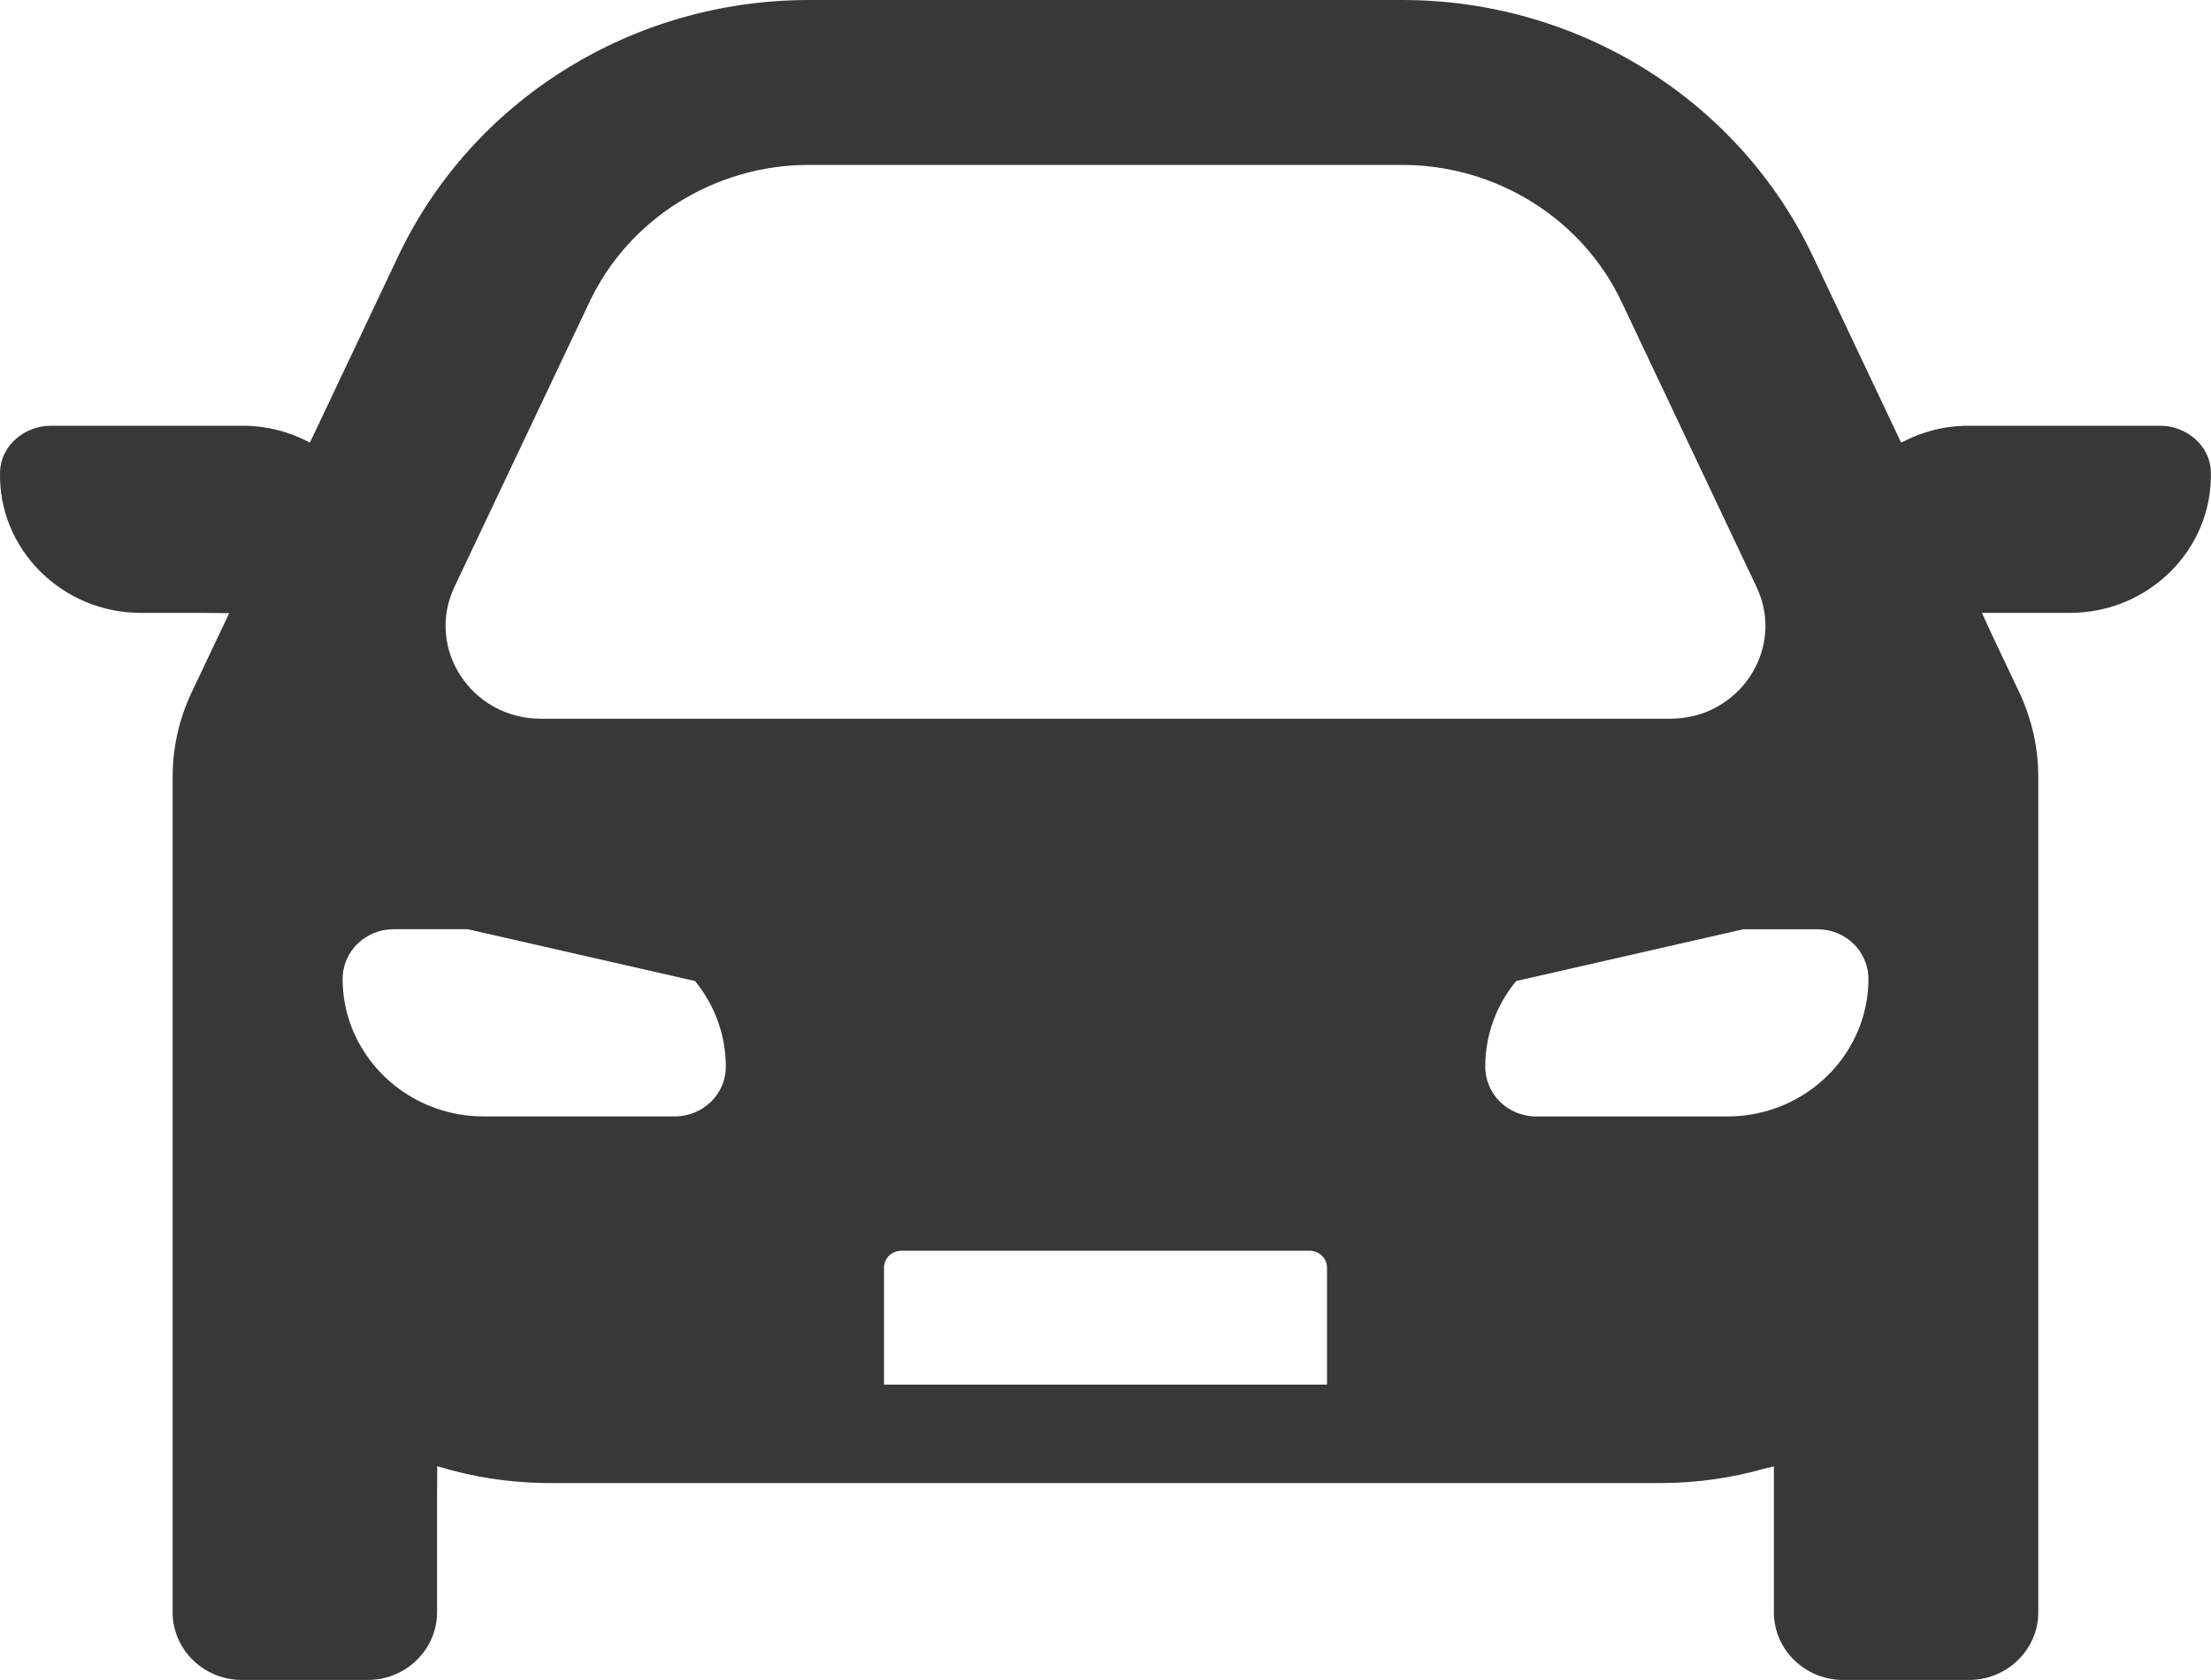 <?xml version="1.0" encoding="UTF-8"?><svg id="_レイヤー_1" xmlns="http://www.w3.org/2000/svg" viewBox="0 0 500 380"><defs><style>.cls-1{fill:#383838;}</style></defs><path class="cls-1" d="M488.49,96.3h-43.34c-5.39,0-10.46,1.34-14.92,3.68-.1.05-.21.08-.31.13h0s-19.94-42.12-19.94-42.12C393.23,22.63,356.98,0,317.1,0h-134.2c-39.88,0-76.13,22.63-92.87,57.99l-18.66,39.42-1.29,2.7c-4.53-2.42-9.71-3.81-15.22-3.81H11.52C5.48,96.3.17,100.84.01,106.73c-.47,17.47,14.03,31.9,31.81,31.9h14.21l5.8.06-8.46,17.85c-2.85,6.01-4.33,12.56-4.33,19.19v188.98c0,8.41,7.04,15.28,15.65,15.28h28.5c8.61,0,15.64-6.88,15.64-15.28v-25.58l.05-7.49c8.06,2.47,16.61,3.81,25.49,3.81h251.24c8.17,0,16.02-1.17,23.5-3.28.68-.18,1.36-.31,2.04-.5v33.04c0,8.41,7.04,15.28,15.64,15.28h28.5c8.61,0,15.65-6.88,15.65-15.28v-188.98c0-6.63-1.48-13.17-4.33-19.19l-6.02-12.7-2.4-5.22h19.97c17.78,0,32.28-14.44,31.81-31.9-.15-5.89-5.47-10.43-11.5-10.43ZM199.91,313.19v-26.46c0-2.11,1.75-3.82,3.91-3.82h92.36c2.16,0,3.91,1.71,3.91,3.82v26.46h-100.18ZM182.9,37.3h134.21c21.21,0,40.68,12.15,49.58,30.94l30.53,64.51c6.62,13.92-3.82,29.82-19.5,29.82H122.31c-15.71,0-26.14-15.91-19.53-29.85l30.56-64.48c8.9-18.79,28.34-30.94,49.55-30.94ZM157.17,221.9c4.36,5.31,6.97,12.08,6.97,19.38,0,3.08-1.27,5.9-3.37,7.95-2.1,2.02-4.96,3.29-8.14,3.29h-43.35c-3.66,0-7.16-.62-10.43-1.74-12.4-4.23-21.37-15.81-21.37-29.36,0-1.02.13-2.02.41-2.95.54-1.93,1.56-3.63,2.96-5,2.1-2.02,4.99-3.29,8.14-3.29h16.79l51.36,11.71h.03ZM335.87,241.28c0-7.3,2.61-14.07,7-19.38l51.36-11.71h16.79c3.18,0,6.07,1.27,8.14,3.29,1.4,1.37,2.42,3.07,2.96,5,.28.93.41,1.93.41,2.95,0,13.54-8.97,25.13-21.37,29.36-3.28,1.12-6.78,1.74-10.43,1.74h-43.35c-3.18,0-6.04-1.27-8.14-3.29-2.07-2.05-3.37-4.88-3.37-7.95Z"/></svg>